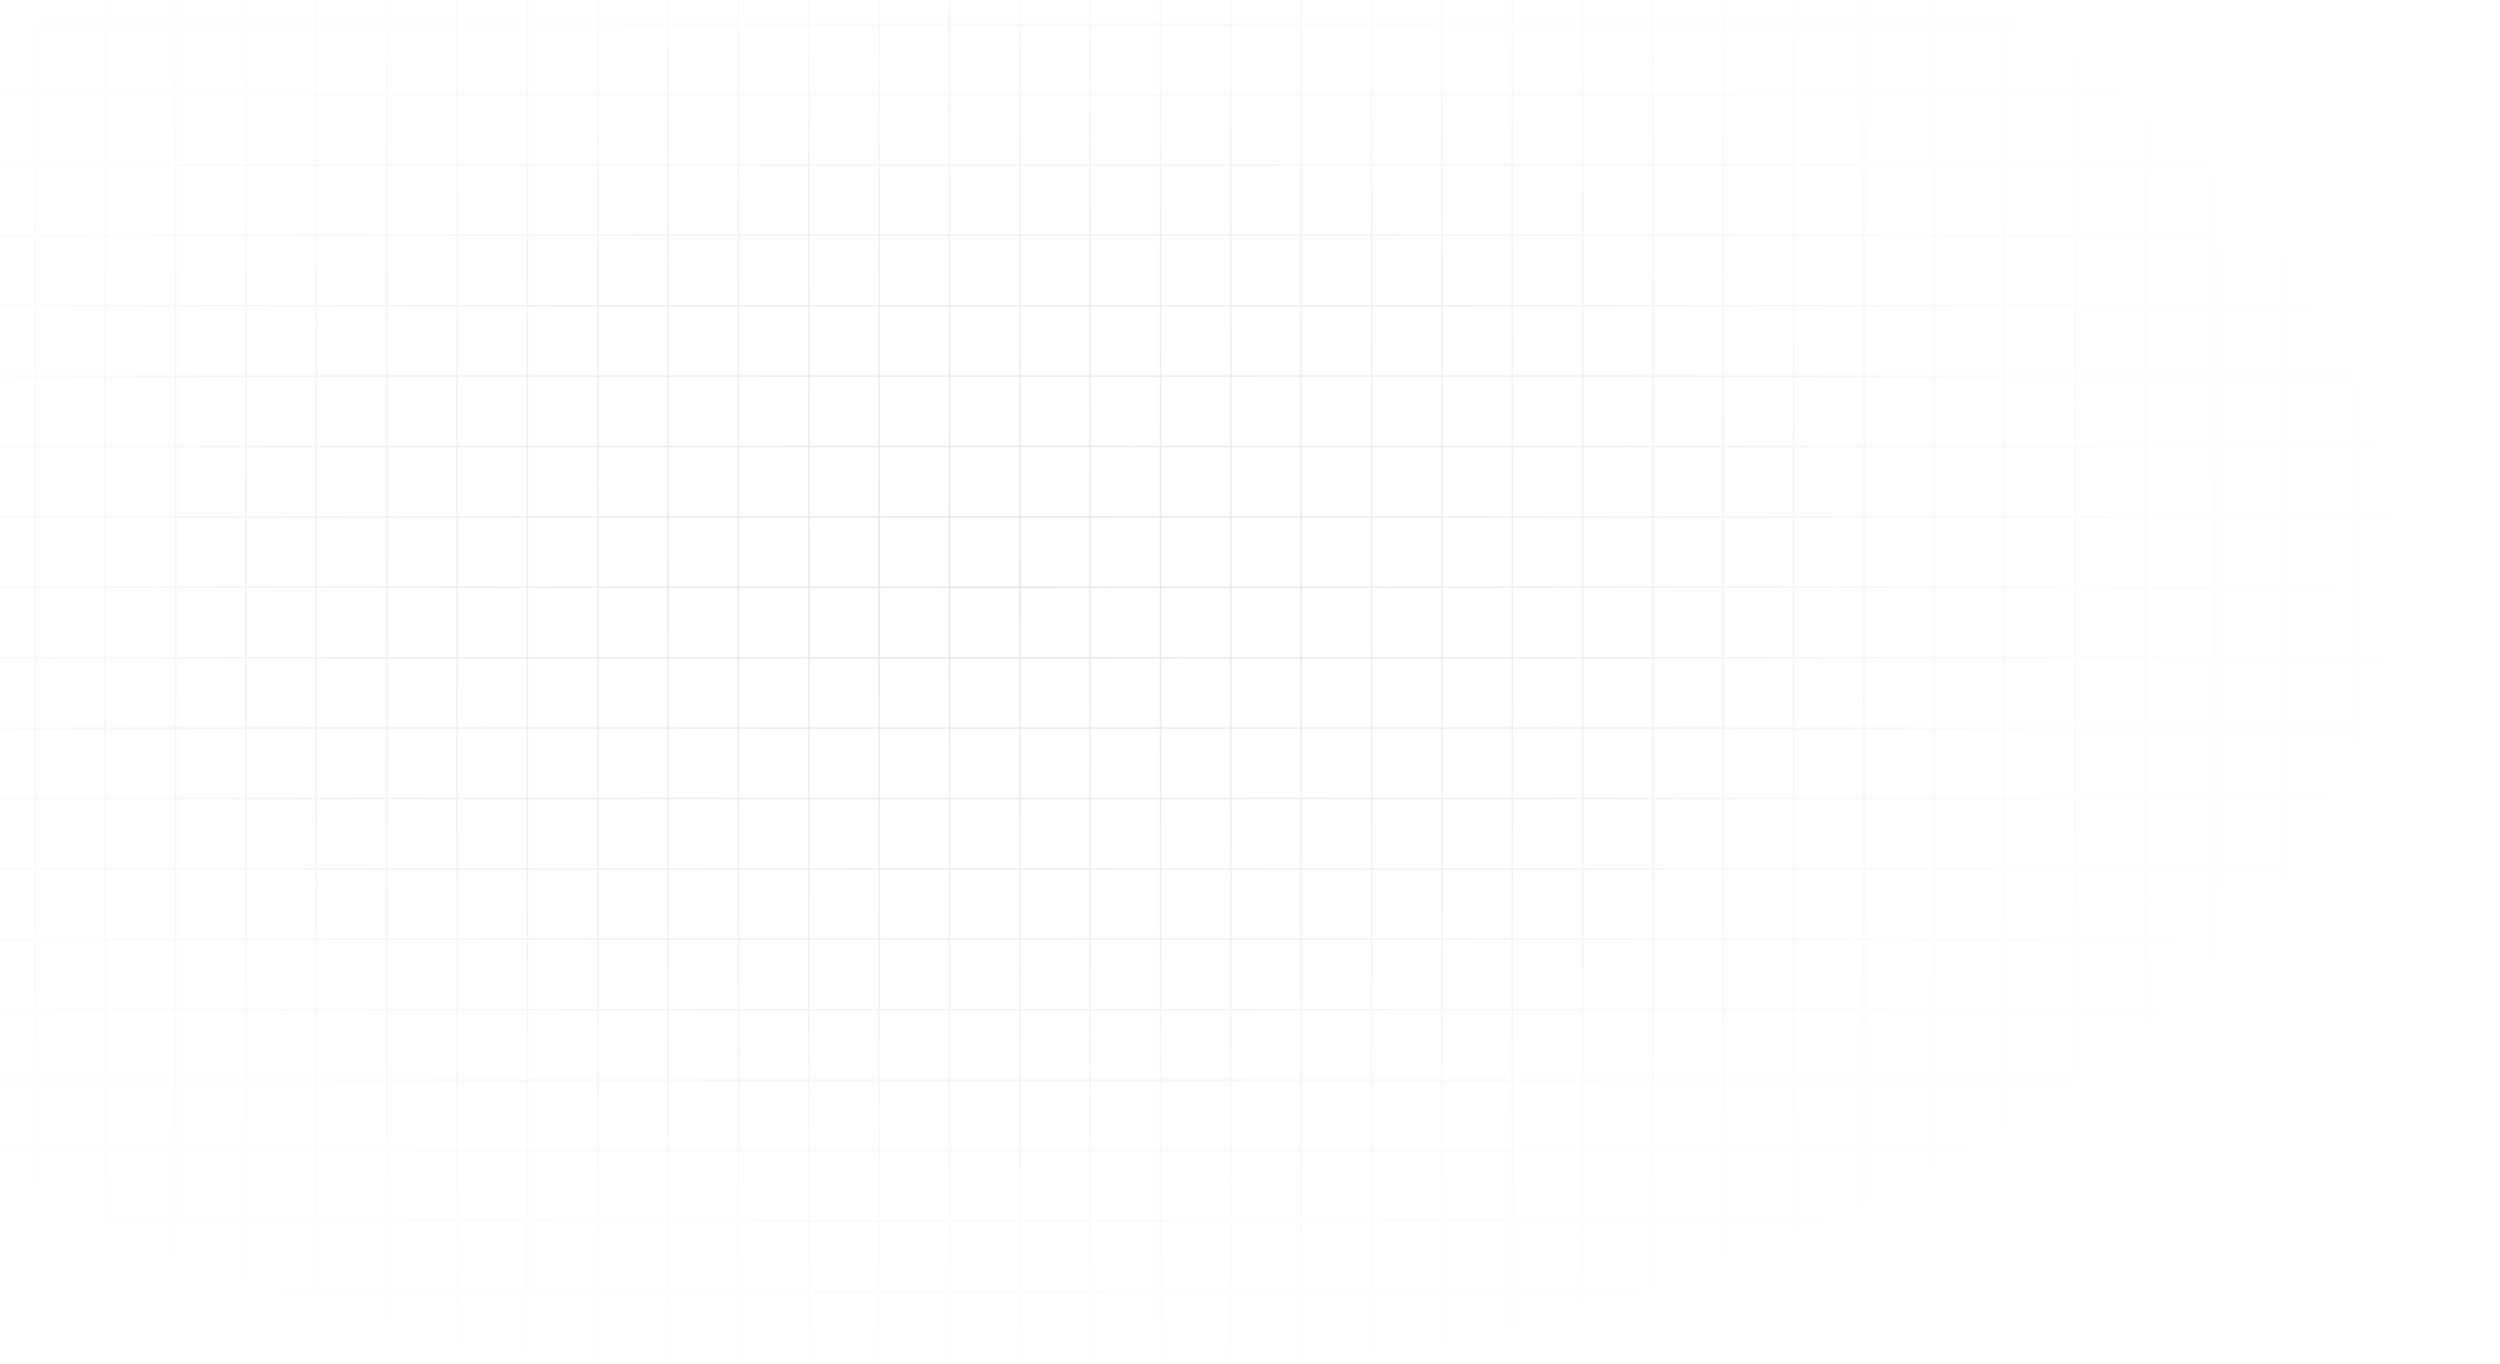 <?xml version="1.0" encoding="UTF-8"?> <svg xmlns="http://www.w3.org/2000/svg" width="1034" height="564" viewBox="0 0 1034 564" fill="none"> <path opacity="0.5" d="M-189.188 -135.336L-189.188 562.371M276.329 -135.336L276.329 562.371M1032.52 68.207L-189.457 68.207M43.571 -135.336L43.571 562.371M509.087 -135.336V562.371M1032.52 301.135L-189.457 301.135M829.129 -135.336V562.371M-72.808 -135.336L-72.808 562.371M392.708 -135.336V562.371M1032.52 184.671L-189.457 184.671M159.95 -135.336L159.95 562.371M1032.52 -48.258L-189.457 -48.258M625.466 -135.336V562.371M1032.52 417.6L-189.457 417.6M945.508 -135.336V562.371M-130.998 -135.336L-130.998 562.371M334.518 -135.336L334.518 562.371M1032.52 126.439L-189.457 126.439M101.76 -135.336L101.76 562.371M1032.52 -106.49L-189.457 -106.49M567.276 -135.336V562.371M1032.52 359.367L-189.457 359.367M887.319 -135.336V562.371M-14.619 -135.336L-14.619 562.371M450.897 -135.336V562.371M1032.52 242.903L-189.457 242.903M770.94 -135.336V562.371M1032.52 563.18L-189.457 563.18M218.139 -135.336L218.139 562.371M1032.52 9.974L-189.457 9.974M683.655 -135.336V562.371M1032.52 475.832L-189.457 475.832M1003.7 -135.336V562.371M-160.093 -135.336L-160.093 562.371M305.423 -135.336L305.423 562.371M1032.52 97.323L-189.457 97.323M72.665 -135.336L72.665 562.371M1032.52 -135.606L-189.457 -135.606M538.182 -135.336V562.371M1032.52 330.251L-189.457 330.251M858.224 -135.336V562.371M-43.714 -135.336L-43.714 562.371M421.803 -135.336V562.371M1032.52 213.787L-189.457 213.787M741.845 -135.336V562.371M1032.52 534.064L-189.457 534.064M189.044 -135.336L189.044 562.371M1032.52 -19.142L-189.457 -19.142M654.561 -135.336V562.371M1032.52 446.716L-189.457 446.716M974.603 -135.336V562.371M-101.903 -135.336L-101.903 562.371M363.613 -135.336V562.371M1032.52 155.555L-189.457 155.555M130.855 -135.336L130.855 562.371M1032.52 -77.374L-189.457 -77.374M596.371 -135.336V562.371M1032.52 388.484L-189.457 388.483M916.414 -135.336V562.371M14.476 -135.336L14.476 562.371M479.992 -135.336V562.371M1032.52 272.019L-189.457 272.019M800.034 -135.336V562.371M247.234 -135.336L247.234 562.371M1032.52 39.09L-189.457 39.09M712.75 -135.336V562.371M1032.52 504.948L-189.457 504.948M1032.79 -135.336V562.371" stroke="url(#paint0_radial_1015_1581)" stroke-width="0.626"></path> <defs> <radialGradient id="paint0_radial_1015_1581" cx="0" cy="0" r="1" gradientUnits="userSpaceOnUse" gradientTransform="translate(411.296 244.521) rotate(88.268) scale(338.764 592.534)"> <stop stop-opacity="0.2"></stop> <stop offset="1" stop-opacity="0"></stop> </radialGradient> </defs> </svg> 